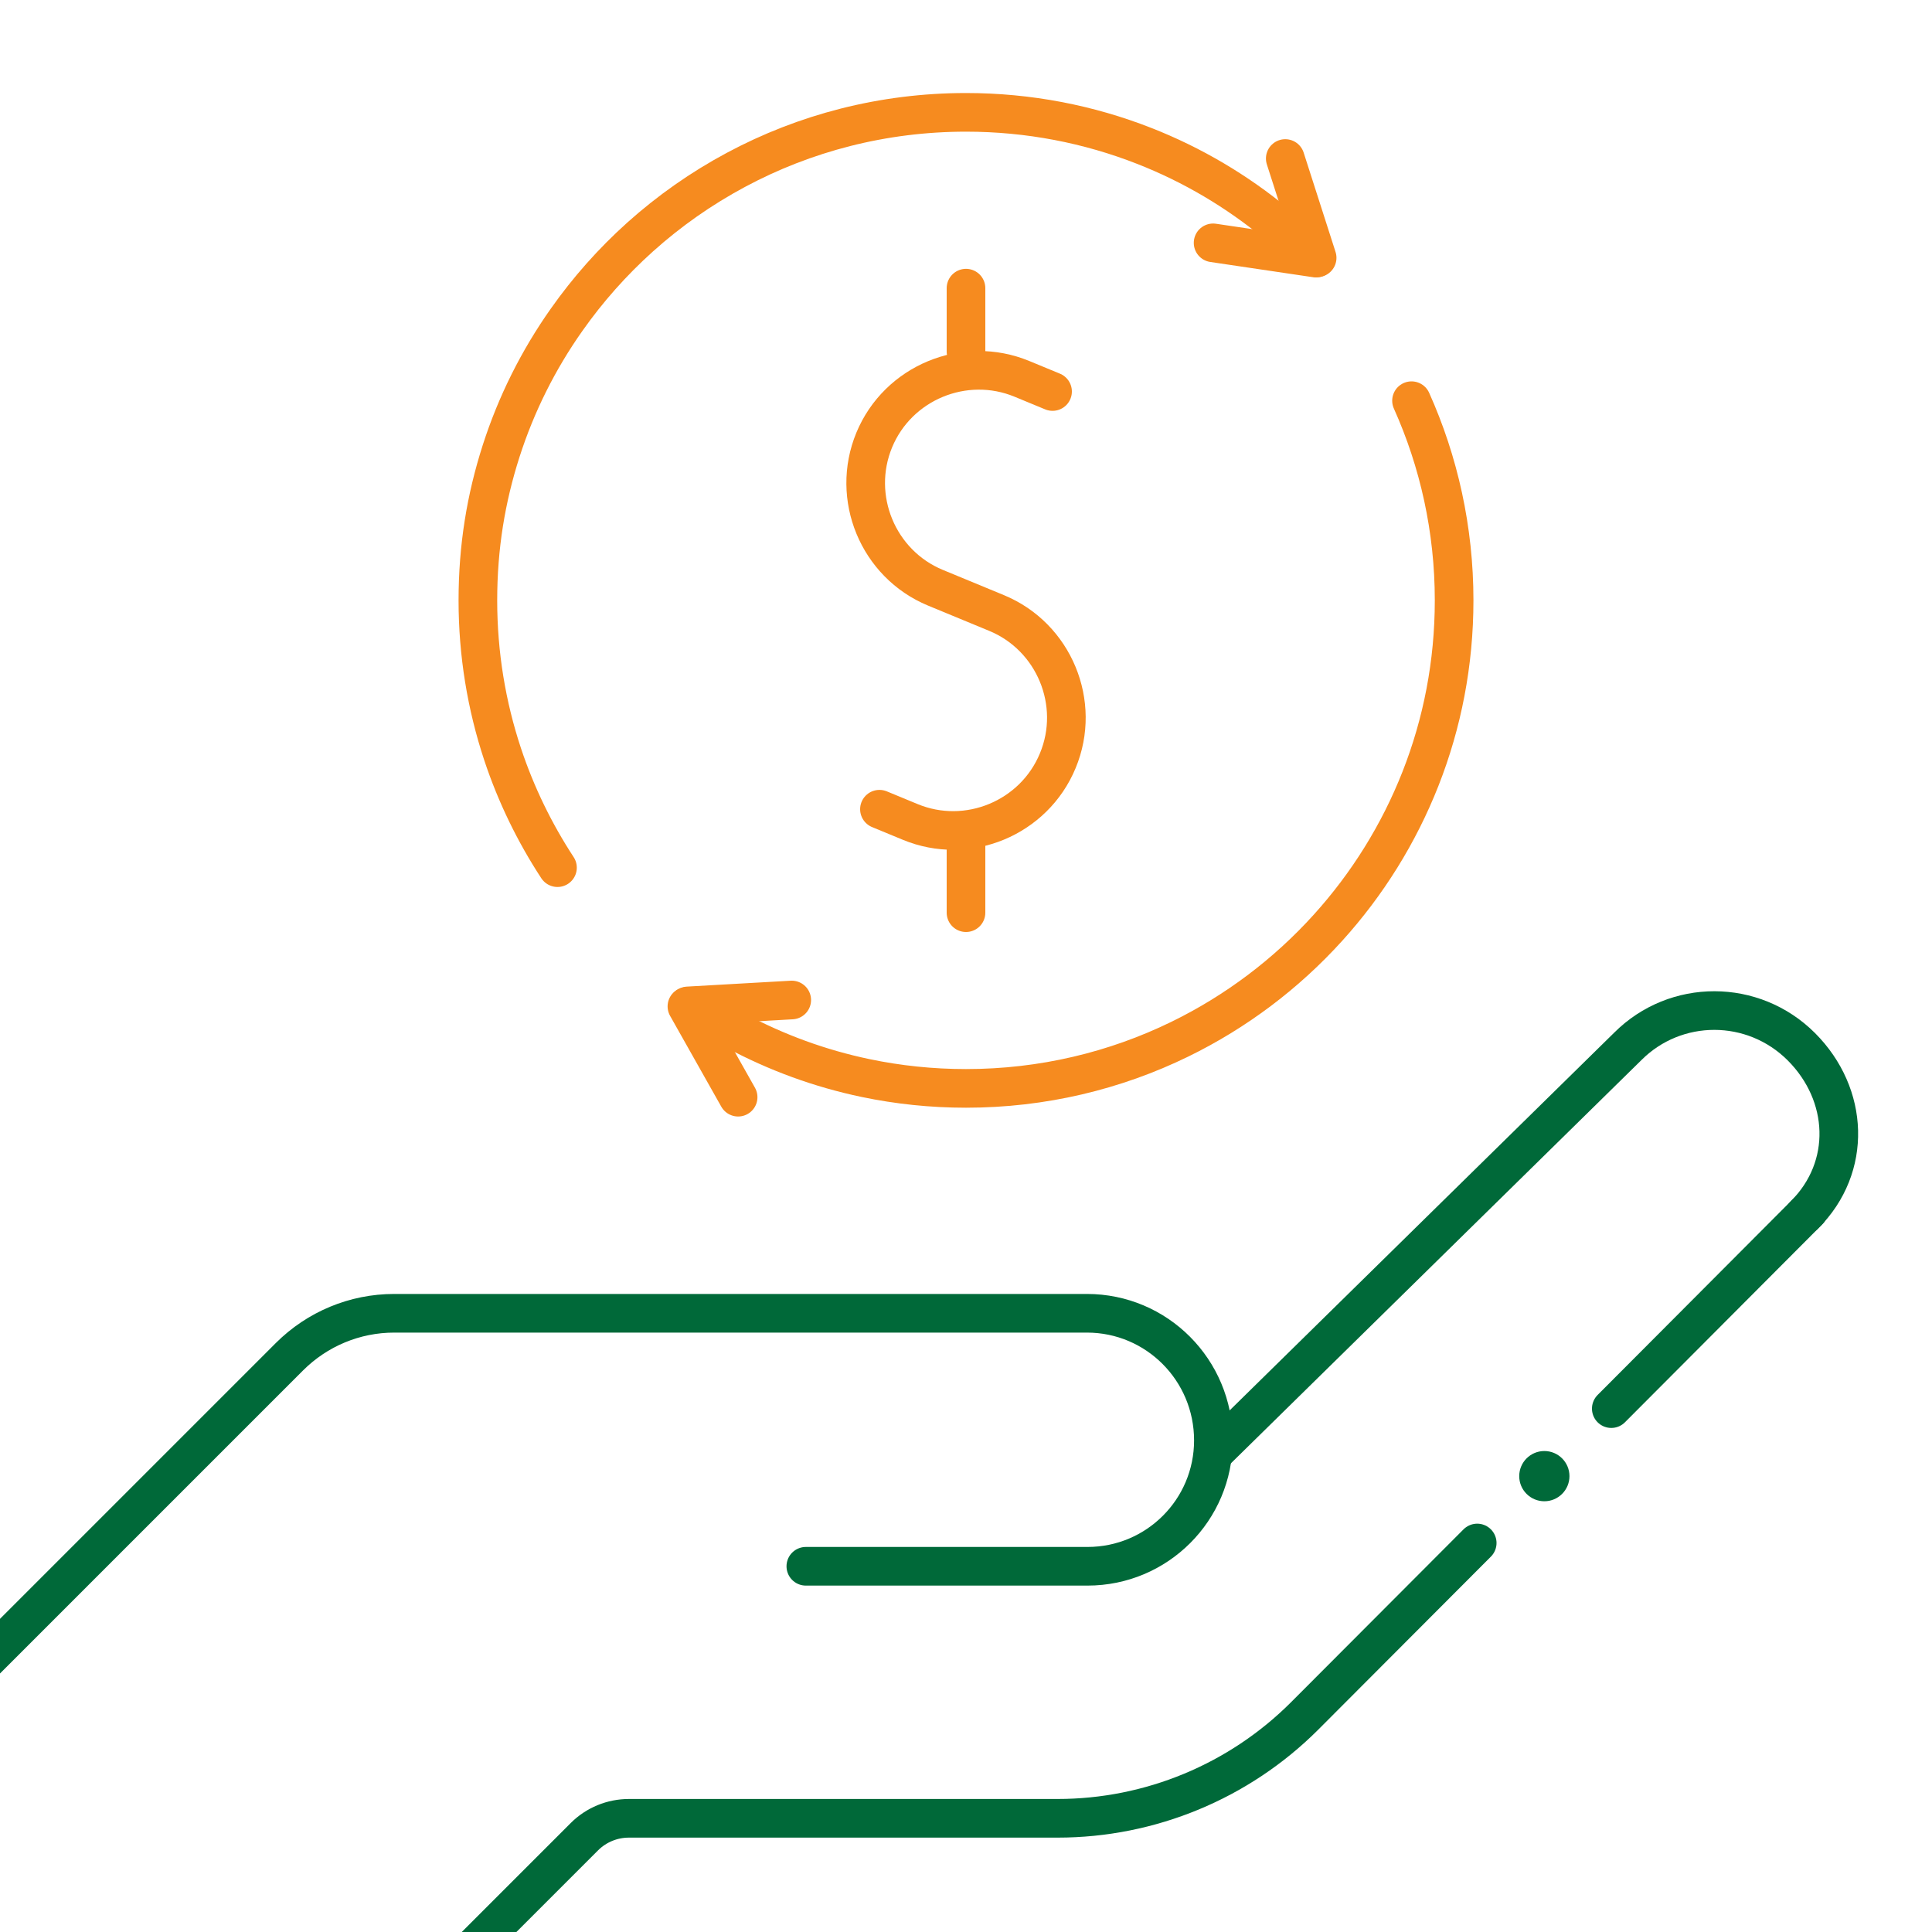 <?xml version="1.0" encoding="UTF-8"?><svg id="Layer_1" xmlns="http://www.w3.org/2000/svg" viewBox="0 0 200 200"><path d="m186.8,125.76c4.95-4.94,4.62-12.45-.32-17.4-4.99-4.99-13.02-4.99-17.97-.04l-42.89,42.13" style="fill:none; stroke:#006939; stroke-linecap:round; stroke-linejoin:round; stroke-width:4px;"/><path d="m83.42,162.14h29.16c7.2,0,13.03-5.83,13.03-13.03h0c0-7.29-5.86-13.16-13.09-13.16-4.24,0-53.63,0-71.72,0-4.07,0-7.95,1.62-10.83,4.49l-41,41" style="fill:none; stroke:#006939; stroke-linecap:round; stroke-linejoin:round; stroke-width:4px;"/><path d="m152.92,159.73l-17.88,17.92c-6.78,6.77-15.98,10.58-25.56,10.58h-44.38c-1.72,0-3.38.68-4.6,1.9l-3.76,3.76-12.87,12.87" style="fill:none; stroke:#006939; stroke-linecap:round; stroke-linejoin:round; stroke-width:4px;"/><line x1="187.22" y1="125.34" x2="166.8" y2="145.82" style="fill:none; stroke:#006939; stroke-linecap:round; stroke-linejoin:round; stroke-width:4px;"/><circle cx="159.87" cy="152.81" r="2.6" style="fill:#006939; stroke-width:0px;"/><path d="m108.96,40.53l-3.17-1.31c-5.95-2.46-12.83.39-15.29,6.33-2.46,5.95.39,12.83,6.33,15.29l3.17,1.31,3.17,1.31c5.95,2.46,8.8,9.35,6.33,15.29-2.46,5.95-9.35,8.8-15.29,6.33l-3.17-1.31" style="fill:none; stroke:#f68b1f; stroke-linecap:round; stroke-linejoin:round; stroke-width:4px;"/><line x1="100" y1="36.39" x2="100" y2="29.83" style="fill:none; stroke:#f68b1f; stroke-linecap:round; stroke-linejoin:round; stroke-width:4px;"/><line x1="100" y1="94.48" x2="100" y2="87.34" style="fill:none; stroke:#f68b1f; stroke-linecap:round; stroke-linejoin:round; stroke-width:4px;"/><path d="m57.71,89.82c-2.37-3.62-4.29-7.56-5.68-11.74-1.66-5.01-2.56-10.36-2.56-15.92s.84-10.58,2.4-15.45c1.57-4.9,3.87-9.48,6.78-13.6,2.21-3.14,4.76-6.01,7.61-8.57,3.01-2.7,6.34-5.04,9.93-6.96,7.09-3.8,15.2-5.95,23.81-5.95,6.51,0,12.73,1.23,18.44,3.47,5.01,1.96,9.62,4.7,13.7,8.07" style="fill:none; stroke:#f68b1f; stroke-linecap:round; stroke-linejoin:round; stroke-width:4px;"/><path d="m146.12,41.48c2.83,6.31,4.41,13.31,4.41,20.67,0,6.52-1.23,12.74-3.48,18.46-2.25,5.72-5.51,10.93-9.56,15.41-4.31,4.77-9.52,8.71-15.36,11.56-6.68,3.26-14.2,5.09-22.13,5.09-3.56,0-7.04-.37-10.39-1.07-4.74-.99-9.24-2.65-13.4-4.87" style="fill:none; stroke:#f68b1f; stroke-linecap:round; stroke-linejoin:round; stroke-width:4px;"/><line x1="71.11" y1="104.18" x2="76.41" y2="113.58" style="fill:none; stroke:#f68b1f; stroke-linecap:round; stroke-linejoin:round; stroke-width:4px;"/><line x1="81.96" y1="103.52" x2="71.22" y2="104.13" style="fill:none; stroke:#f68b1f; stroke-linecap:round; stroke-linejoin:round; stroke-width:4px;"/><line x1="136.35" y1="26.69" x2="133.05" y2="16.41" style="fill:none; stroke:#f68b1f; stroke-linecap:round; stroke-linejoin:round; stroke-width:4px;"/><line x1="125.58" y1="25.14" x2="136.23" y2="26.72" style="fill:none; stroke:#f68b1f; stroke-linecap:round; stroke-linejoin:round; stroke-width:4px;"/></svg>